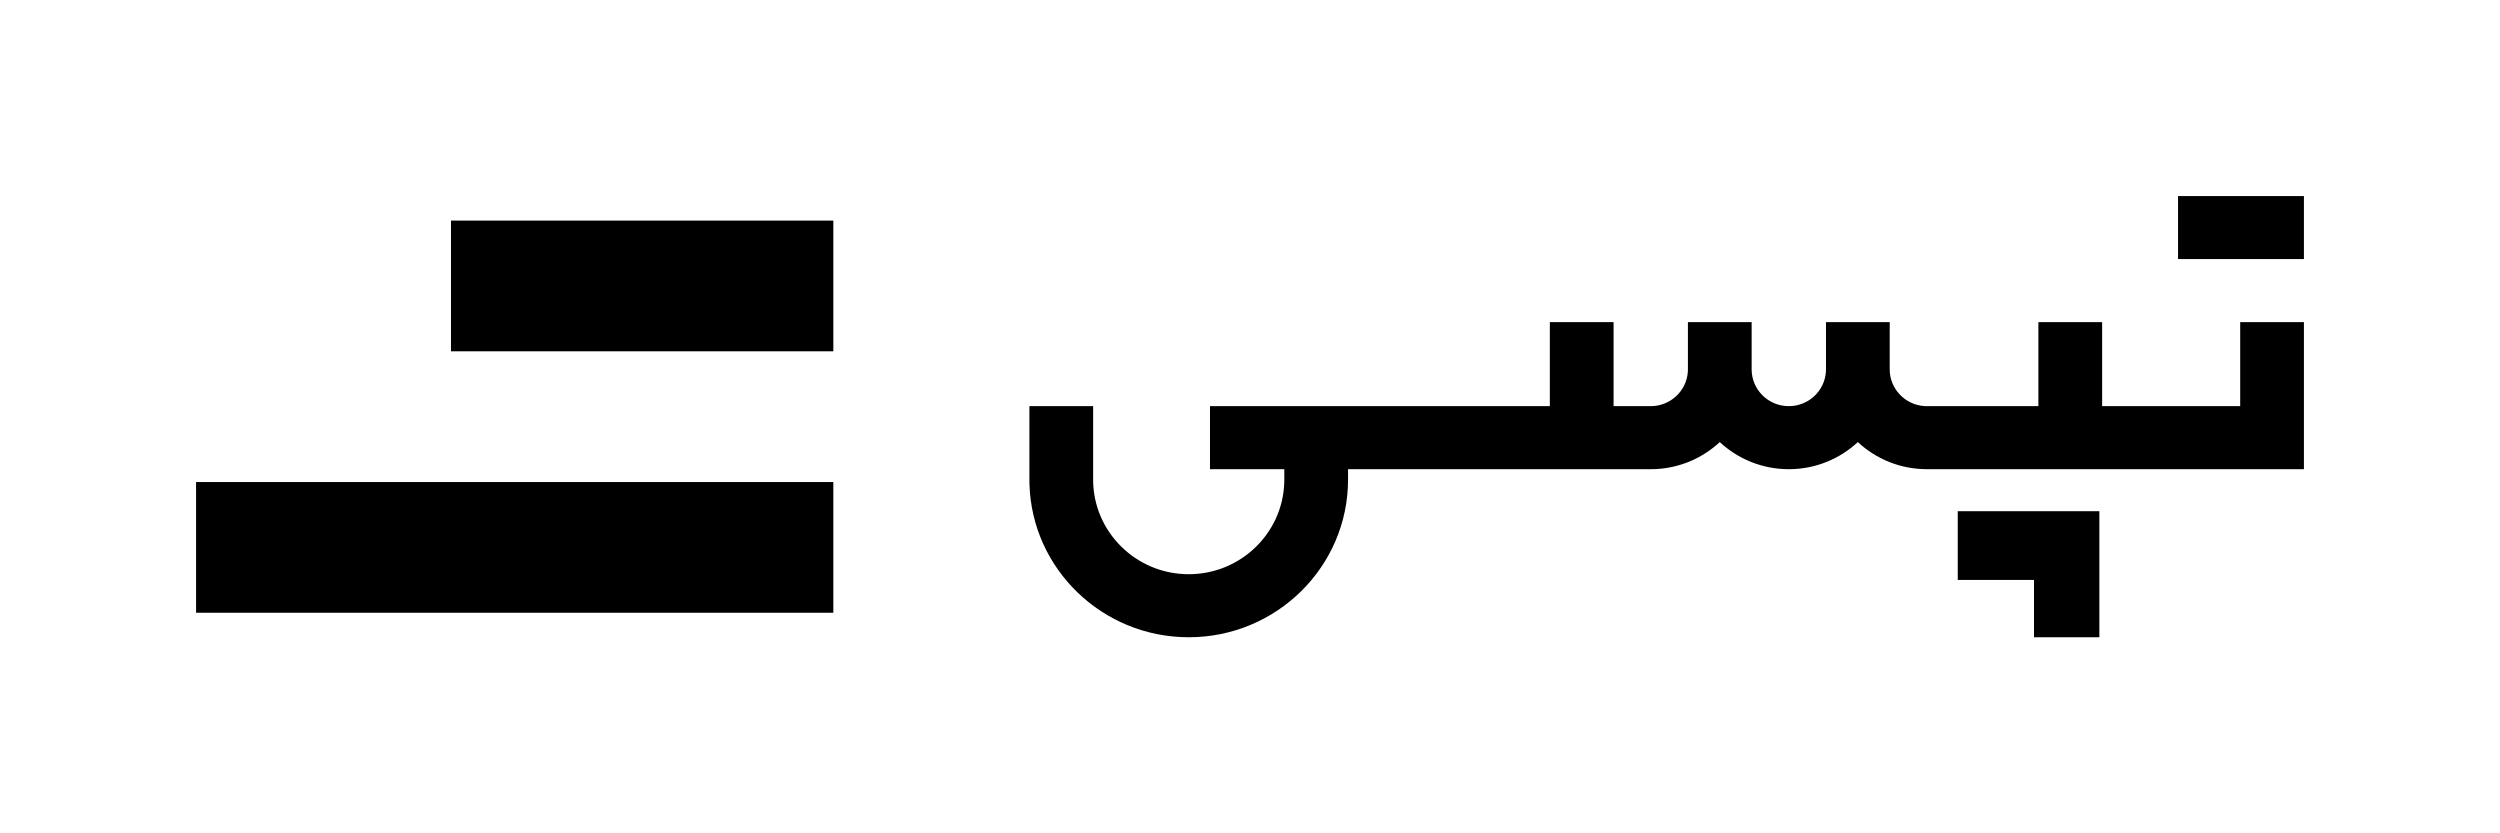 <svg width="102" height="34" viewBox="0 0 102 34" fill="none" xmlns="http://www.w3.org/2000/svg">
<g id="Tapsi">
<path id="Logo" fill-rule="evenodd" clip-rule="evenodd" d="M18.4 9H34V14.333H18.4V9ZM8 19.667H34V25H8V19.667Z" fill="#000000"/>
<path id="Shape" fill-rule="evenodd" clip-rule="evenodd" d="M65.834 13.143V16.571H67.35C68.151 16.571 68.81 15.953 68.863 15.174L68.867 15.072V13.143H71.467V15.072C71.467 15.898 72.147 16.571 72.983 16.571C73.785 16.571 74.443 15.953 74.496 15.174L74.5 15.072L74.5 13.143L77.1 13.143L77.1 15.071C77.1 15.864 77.725 16.515 78.513 16.568L78.617 16.571H83.166V13.143H85.767V16.571H91.4L91.4 13.143L94 13.143V19.143H78.617C77.528 19.143 76.537 18.722 75.8 18.037C75.063 18.722 74.072 19.143 72.983 19.143C71.894 19.143 70.903 18.722 70.167 18.037C69.473 18.682 68.555 19.093 67.541 19.139L67.35 19.143H55V19.571C55 23.116 52.084 26 48.5 26C44.976 26 42.097 23.212 42.002 19.748L42 19.571V16.571H44.6V19.571C44.6 21.698 46.35 23.428 48.5 23.428C50.602 23.428 52.32 21.776 52.397 19.716L52.4 19.571V19.143H49.367V16.571H63.233V13.143H65.834ZM85.654 20.857V26H82.987V23.662H79.876V20.857H85.654ZM94 8H88.864V10.571H94V8Z" fill="#000000"/>
</g>
</svg>
